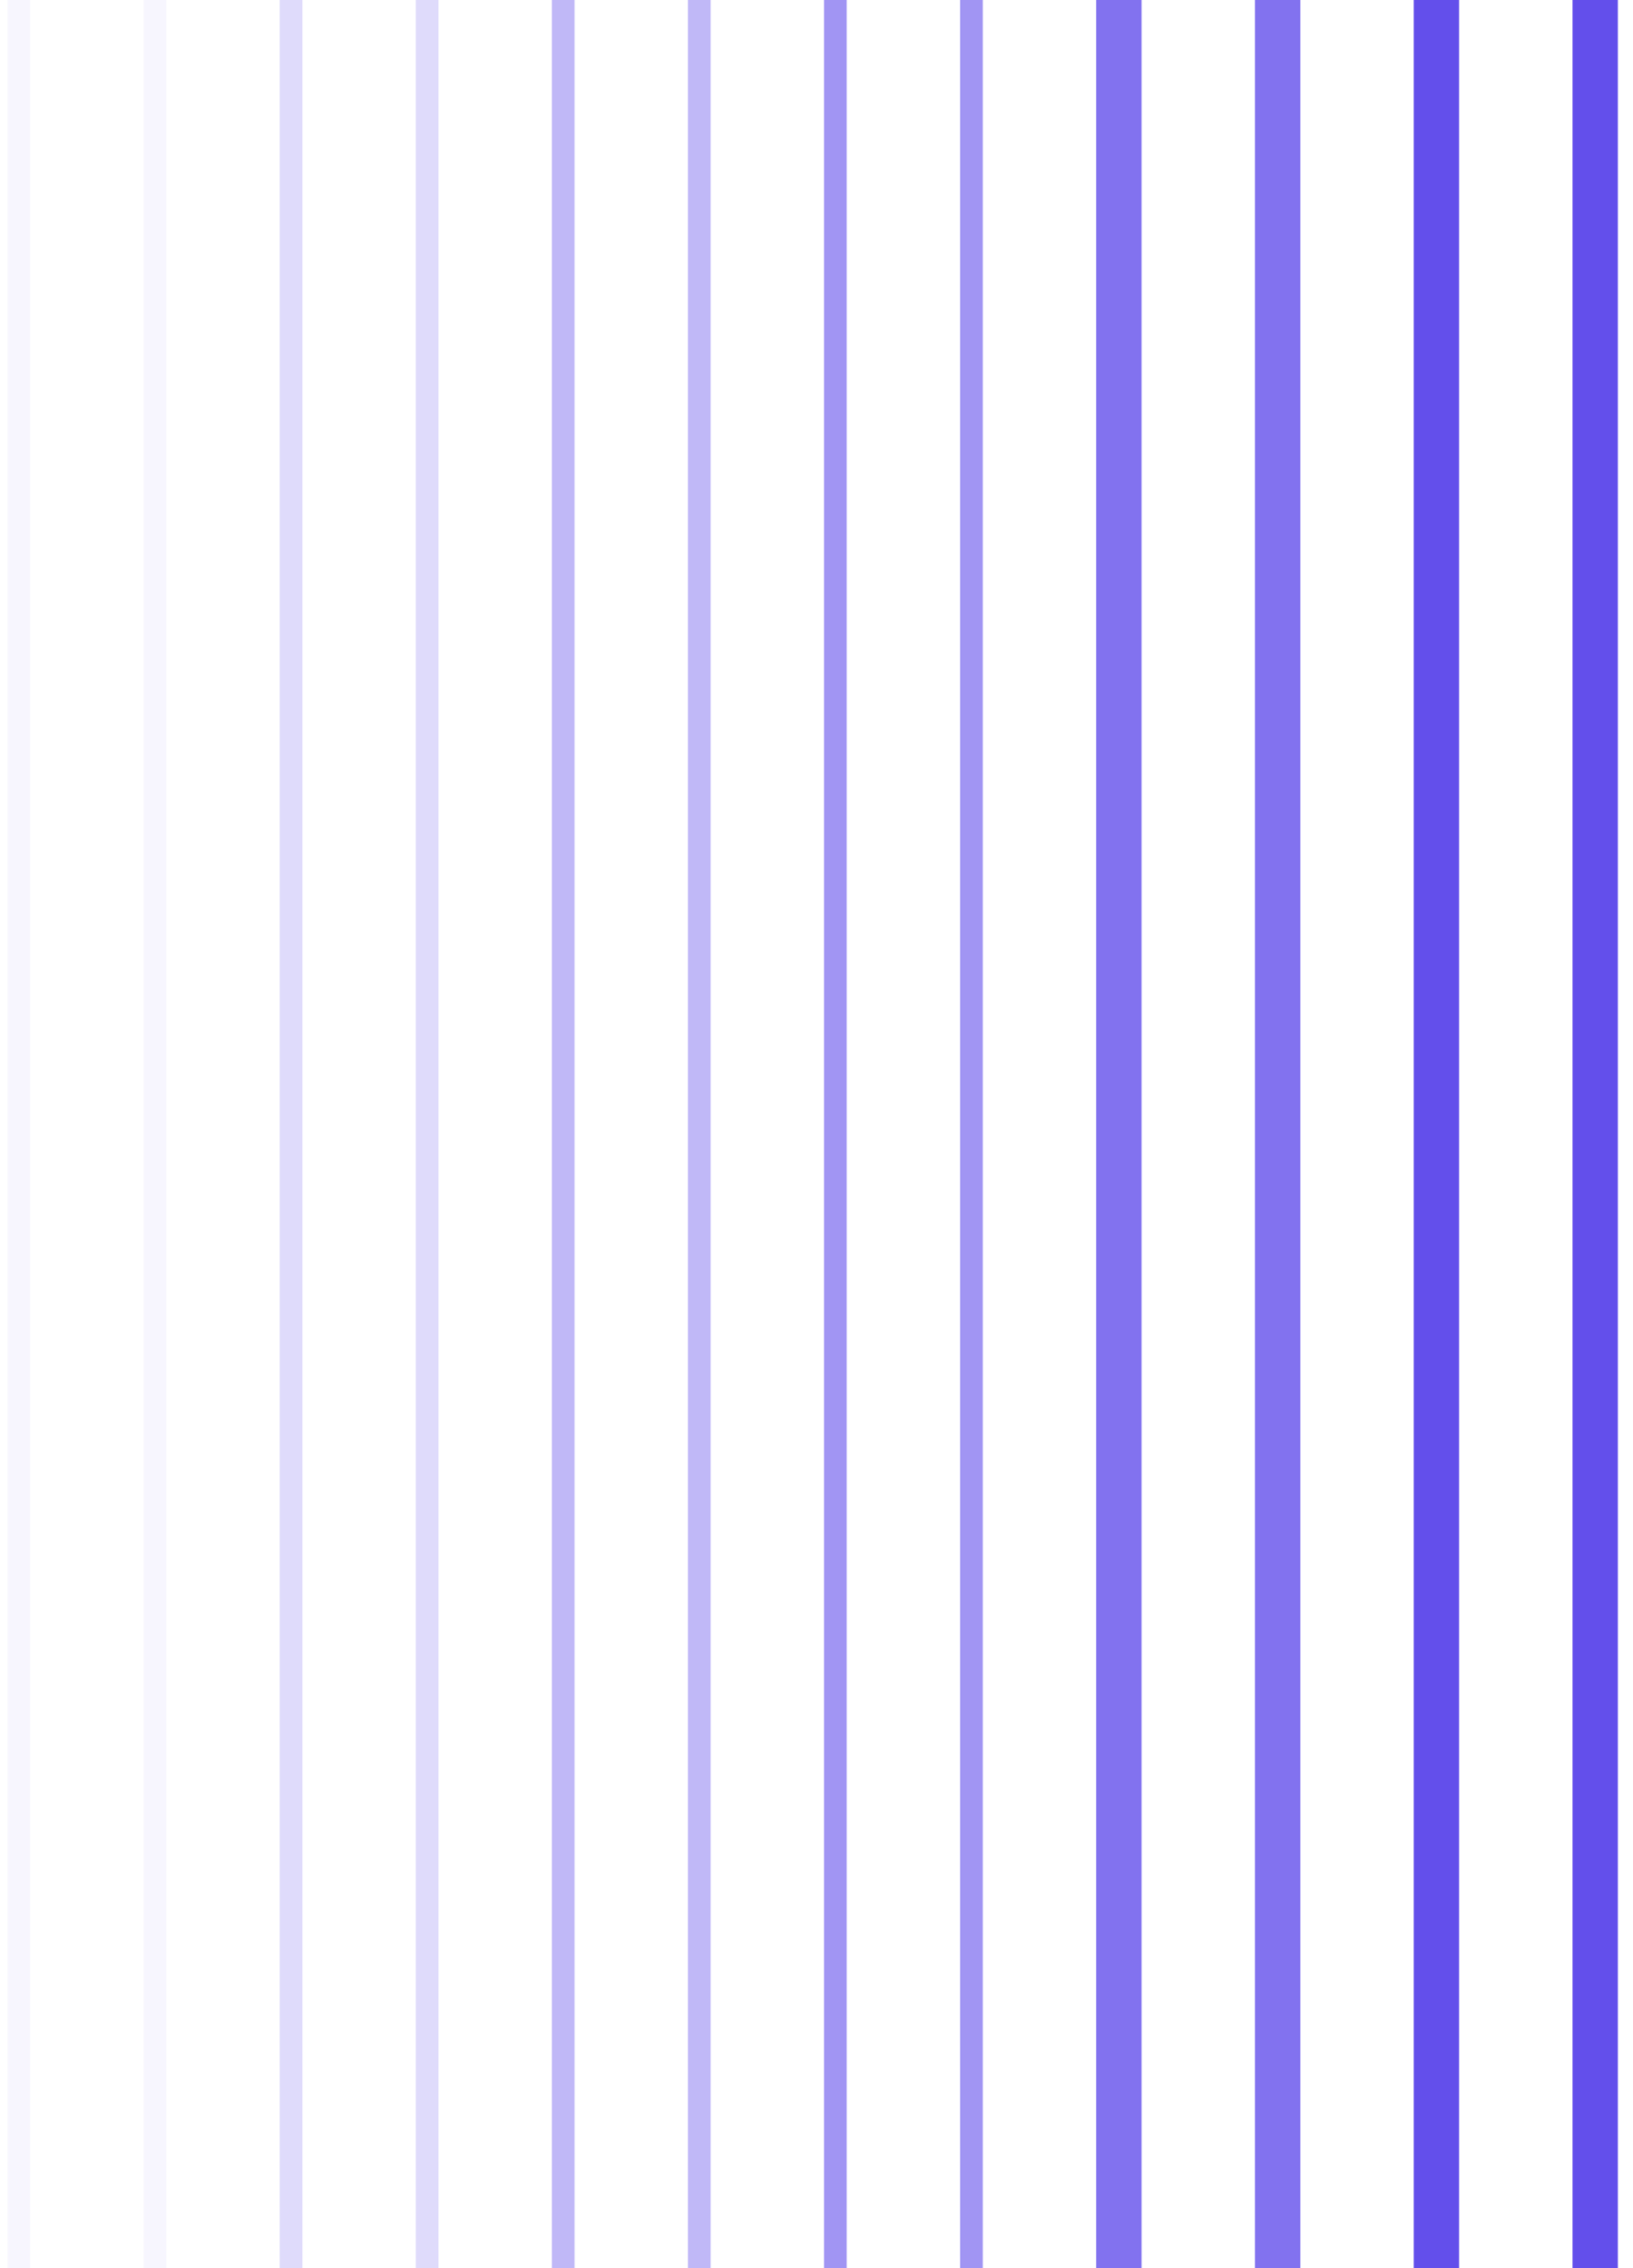 <svg width="72" height="100" viewBox="0 0 72 100" fill="none" xmlns="http://www.w3.org/2000/svg">
<rect width="100" height="2" transform="matrix(6.29334e-08 -1 -1 -3.03605e-08 71.332 100)" fill="#634FEB"/>
<rect width="100" height="2" transform="matrix(6.29334e-08 -1 -1 -3.03605e-08 64.332 100)" fill="#634FEB"/>
<rect opacity="0.8" width="100" height="2" transform="matrix(6.29334e-08 -1 -1 -3.03605e-08 57.332 100)" fill="#634FEB"/>
<rect opacity="0.8" width="100" height="2" transform="matrix(6.29334e-08 -1 -1 -3.03605e-08 50.332 100)" fill="#634FEB"/>
<rect opacity="0.6" width="100" height="1" transform="matrix(6.29334e-08 -1 -1 -3.03605e-08 43.332 100)" fill="#634FEB"/>
<rect opacity="0.6" width="100" height="1" transform="matrix(6.29334e-08 -1 -1 -3.03605e-08 37.332 100)" fill="#634FEB"/>
<rect opacity="0.4" width="100" height="1" transform="matrix(6.29334e-08 -1 -1 -3.03605e-08 31.332 100)" fill="#634FEB"/>
<rect opacity="0.4" width="100" height="1" transform="matrix(6.29334e-08 -1 -1 -3.03605e-08 25.332 100)" fill="#634FEB"/>
<rect opacity="0.2" width="100" height="1" transform="matrix(6.29334e-08 -1 -1 -3.03605e-08 19.332 100)" fill="#634FEB"/>
<rect opacity="0.2" width="100" height="1" transform="matrix(6.29334e-08 -1 -1 -3.03605e-08 13.332 100)" fill="#634FEB"/>
<rect opacity="0.05" width="100" height="1" transform="matrix(6.29334e-08 -1 -1 -3.03605e-08 7.332 100)" fill="#634FEB"/>
<rect opacity="0.05" width="100" height="1" transform="matrix(6.29334e-08 -1 -1 -3.03605e-08 1.332 100)" fill="#634FEB"/>
</svg>
